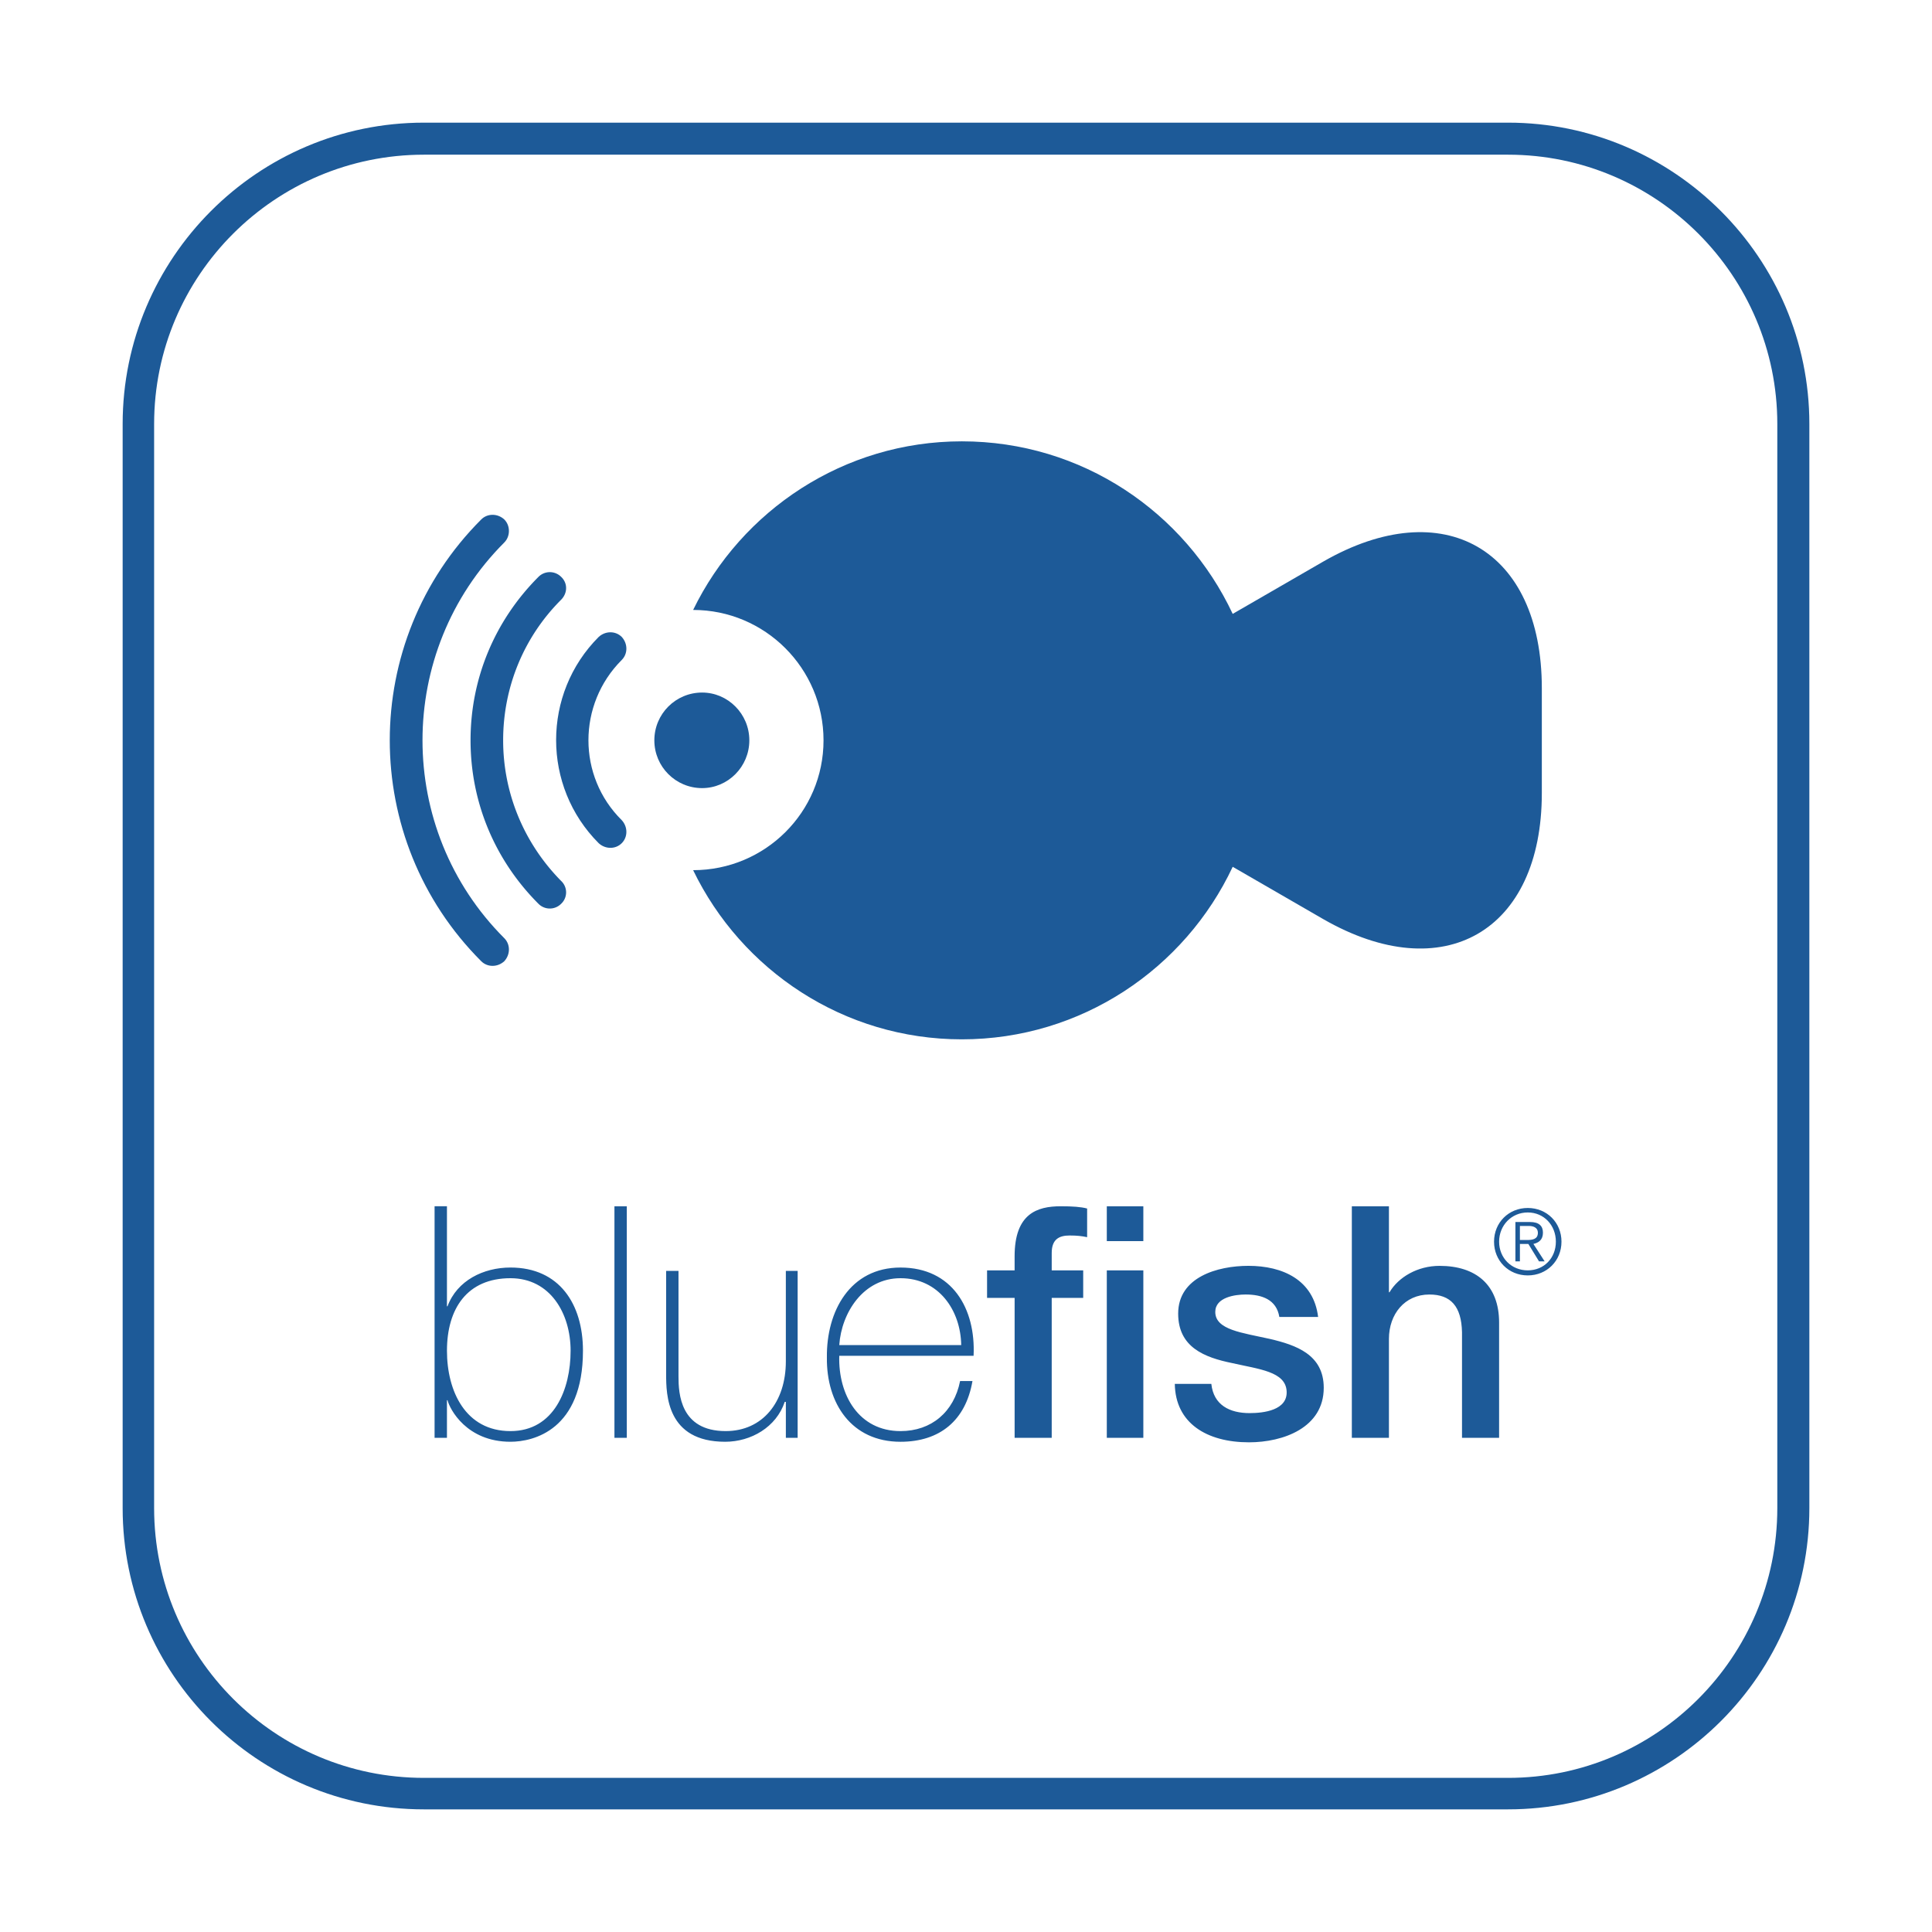 <svg xmlns="http://www.w3.org/2000/svg" width="2500" height="2500" viewBox="0 0 192.756 192.756"><g fill-rule="evenodd" clip-rule="evenodd"><path fill="#fff" d="M0 0h192.756v192.756H0V0z"/><path d="M150.463 180.52c16.543 0 30.057-13.459 30.057-30.057V42.293c0-16.542-13.514-30.056-30.057-30.056H42.293c-16.598 0-30.056 13.514-30.056 30.056v108.17c0 16.598 13.458 30.057 30.056 30.057h108.17zm-108.17-3.141c-14.86 0-26.916-12.057-26.916-26.916V42.293c0-14.803 12.056-26.86 26.916-26.86h108.17c14.805 0 26.859 12.057 26.859 26.86v108.17c0 14.859-12.055 26.916-26.859 26.916H42.293z" fill="#1d5a98"/><path d="M70.05 78.63c2.58 0 4.711-2.131 4.711-4.767s-2.131-4.767-4.711-4.767c-2.635 0-4.766 2.131-4.766 4.767s2.132 4.767 4.766 4.767z" fill="#1d5a98"/><path d="M132.014 56.032l-9.027 5.215c-4.768-10.149-15.029-17.215-27.029-17.215-11.776 0-21.981 6.897-26.804 16.822 7.177 0 13.009 5.832 13.009 13.01s-5.832 12.953-13.009 12.953c4.822 9.982 15.028 16.878 26.804 16.878 11.945 0 22.261-7.064 27.029-17.214l9.027 5.215c12 6.898 21.814 1.233 21.814-12.561V68.649c0-13.851-9.814-19.515-21.814-12.617zM59.732 63.546c-5.664 5.664-5.664 14.916 0 20.58.673.617 1.683.617 2.299 0 .617-.617.617-1.626 0-2.299-4.43-4.374-4.43-11.552 0-15.982.617-.617.617-1.626 0-2.299-.616-.617-1.625-.617-2.299 0z" fill="#1d5a98"/><path d="M53.732 57.545c-4.374 4.375-6.785 10.15-6.785 16.318s2.411 11.944 6.785 16.318a1.59 1.59 0 0 0 2.243 0 1.561 1.561 0 0 0 0-2.299c-3.701-3.757-5.776-8.748-5.776-14.019 0-5.328 2.075-10.318 5.776-14.019.673-.673.673-1.683 0-2.3a1.593 1.593 0 0 0-2.243.001z" fill="#1d5a98"/><path d="M48.013 51.826c-12.168 12.169-12.168 31.907 0 44.076.617.616 1.626.616 2.299 0 .617-.673.617-1.683 0-2.3-10.879-10.878-10.879-28.598 0-39.477.617-.617.617-1.683 0-2.3-.673-.616-1.682-.616-2.299.001zM50.929 142.781c-4.486 0-6.336-3.982-6.336-8.02 0-4.205 2.019-7.234 6.336-7.234 3.981 0 6 3.533 6 7.234 0 3.813-1.626 8.02-6 8.02zm-7.571.672h1.234v-3.756h.056c.224.896 1.907 4.148 6.28 4.148 2.299 0 7.234-1.178 7.234-9.084 0-4.654-2.355-8.299-7.234-8.299-2.691 0-5.327 1.289-6.28 3.869h-.056v-9.982h-1.234v23.104zM62.536 120.35v23.103h-1.233V120.35h1.233zM79.583 143.453h-1.178v-3.588h-.112c-.841 2.523-3.365 3.98-5.944 3.98-5.832 0-5.888-4.711-5.888-6.729v-10.318h1.233v10.543c0 1.682.168 5.439 4.71 5.439 3.701 0 6-2.916 6-6.953v-9.029h1.178v16.655h.001zM83.733 134.201c.225-3.252 2.412-6.674 6.112-6.674 3.813 0 6 3.197 6.056 6.674H83.733zm13.402 1.067c.225-4.711-2.13-8.805-7.29-8.805-5.047 0-7.402 4.373-7.346 8.973-.056 4.598 2.467 8.41 7.346 8.41 3.925 0 6.505-2.131 7.178-6.057h-1.234c-.617 3.084-2.86 4.992-5.944 4.992-4.149 0-6.225-3.59-6.112-7.514h13.402v.001zM98.48 126.744h2.748v-1.402c0-4.262 2.244-4.992 4.598-4.992 1.178 0 2.02.057 2.637.225v2.859c-.506-.111-1.01-.168-1.738-.168-1.01 0-1.795.336-1.795 1.738v1.74h3.141v2.746h-3.141v13.963h-3.701V129.49H98.48v-2.746zM110.426 126.744h3.645v16.709h-3.645v-16.709zm0-6.394h3.645v3.479h-3.645v-3.479zM120.855 138.07c.225 2.131 1.85 2.916 3.812 2.916 1.402 0 3.812-.279 3.701-2.188-.111-1.963-2.748-2.188-5.439-2.803-2.748-.561-5.383-1.57-5.383-4.936 0-3.645 3.926-4.766 7.01-4.766 3.42 0 6.504 1.402 6.953 5.102h-3.869c-.281-1.738-1.738-2.242-3.365-2.242-1.064 0-3.027.281-3.027 1.738 0 1.795 2.691 2.074 5.439 2.691 2.635.617 5.383 1.57 5.383 4.879 0 3.98-4.037 5.439-7.459 5.439-4.205 0-7.346-1.906-7.4-5.832h3.644v.002zM134.873 120.35h3.701v8.58h.057c.896-1.514 2.805-2.635 4.99-2.635 3.645 0 5.945 1.906 5.945 5.662v11.496h-3.701v-10.541c-.057-2.58-1.121-3.758-3.254-3.758-2.467 0-4.037 1.963-4.037 4.43v9.869h-3.701V120.35zM152.426 120.967c1.627 0 2.803 1.289 2.803 2.916s-1.176 2.861-2.803 2.861-2.859-1.234-2.859-2.861 1.232-2.916 2.859-2.916zm0-.447c-1.906 0-3.365 1.457-3.365 3.363 0 1.908 1.459 3.365 3.365 3.365s3.363-1.457 3.363-3.365c0-1.906-1.457-3.363-3.363-3.363zm-.785 3.587h.842l1.064 1.738h.561l-1.121-1.738c.504-.111.953-.393.953-1.121 0-.674-.393-1.066-1.289-1.066h-1.459v3.926h.449v-1.739zm0-.392v-1.402h.896c.449 0 .898.17.898.674 0 .672-.561.729-1.123.729h-.671v-.001z" fill="#1d5a98"/></g></svg>